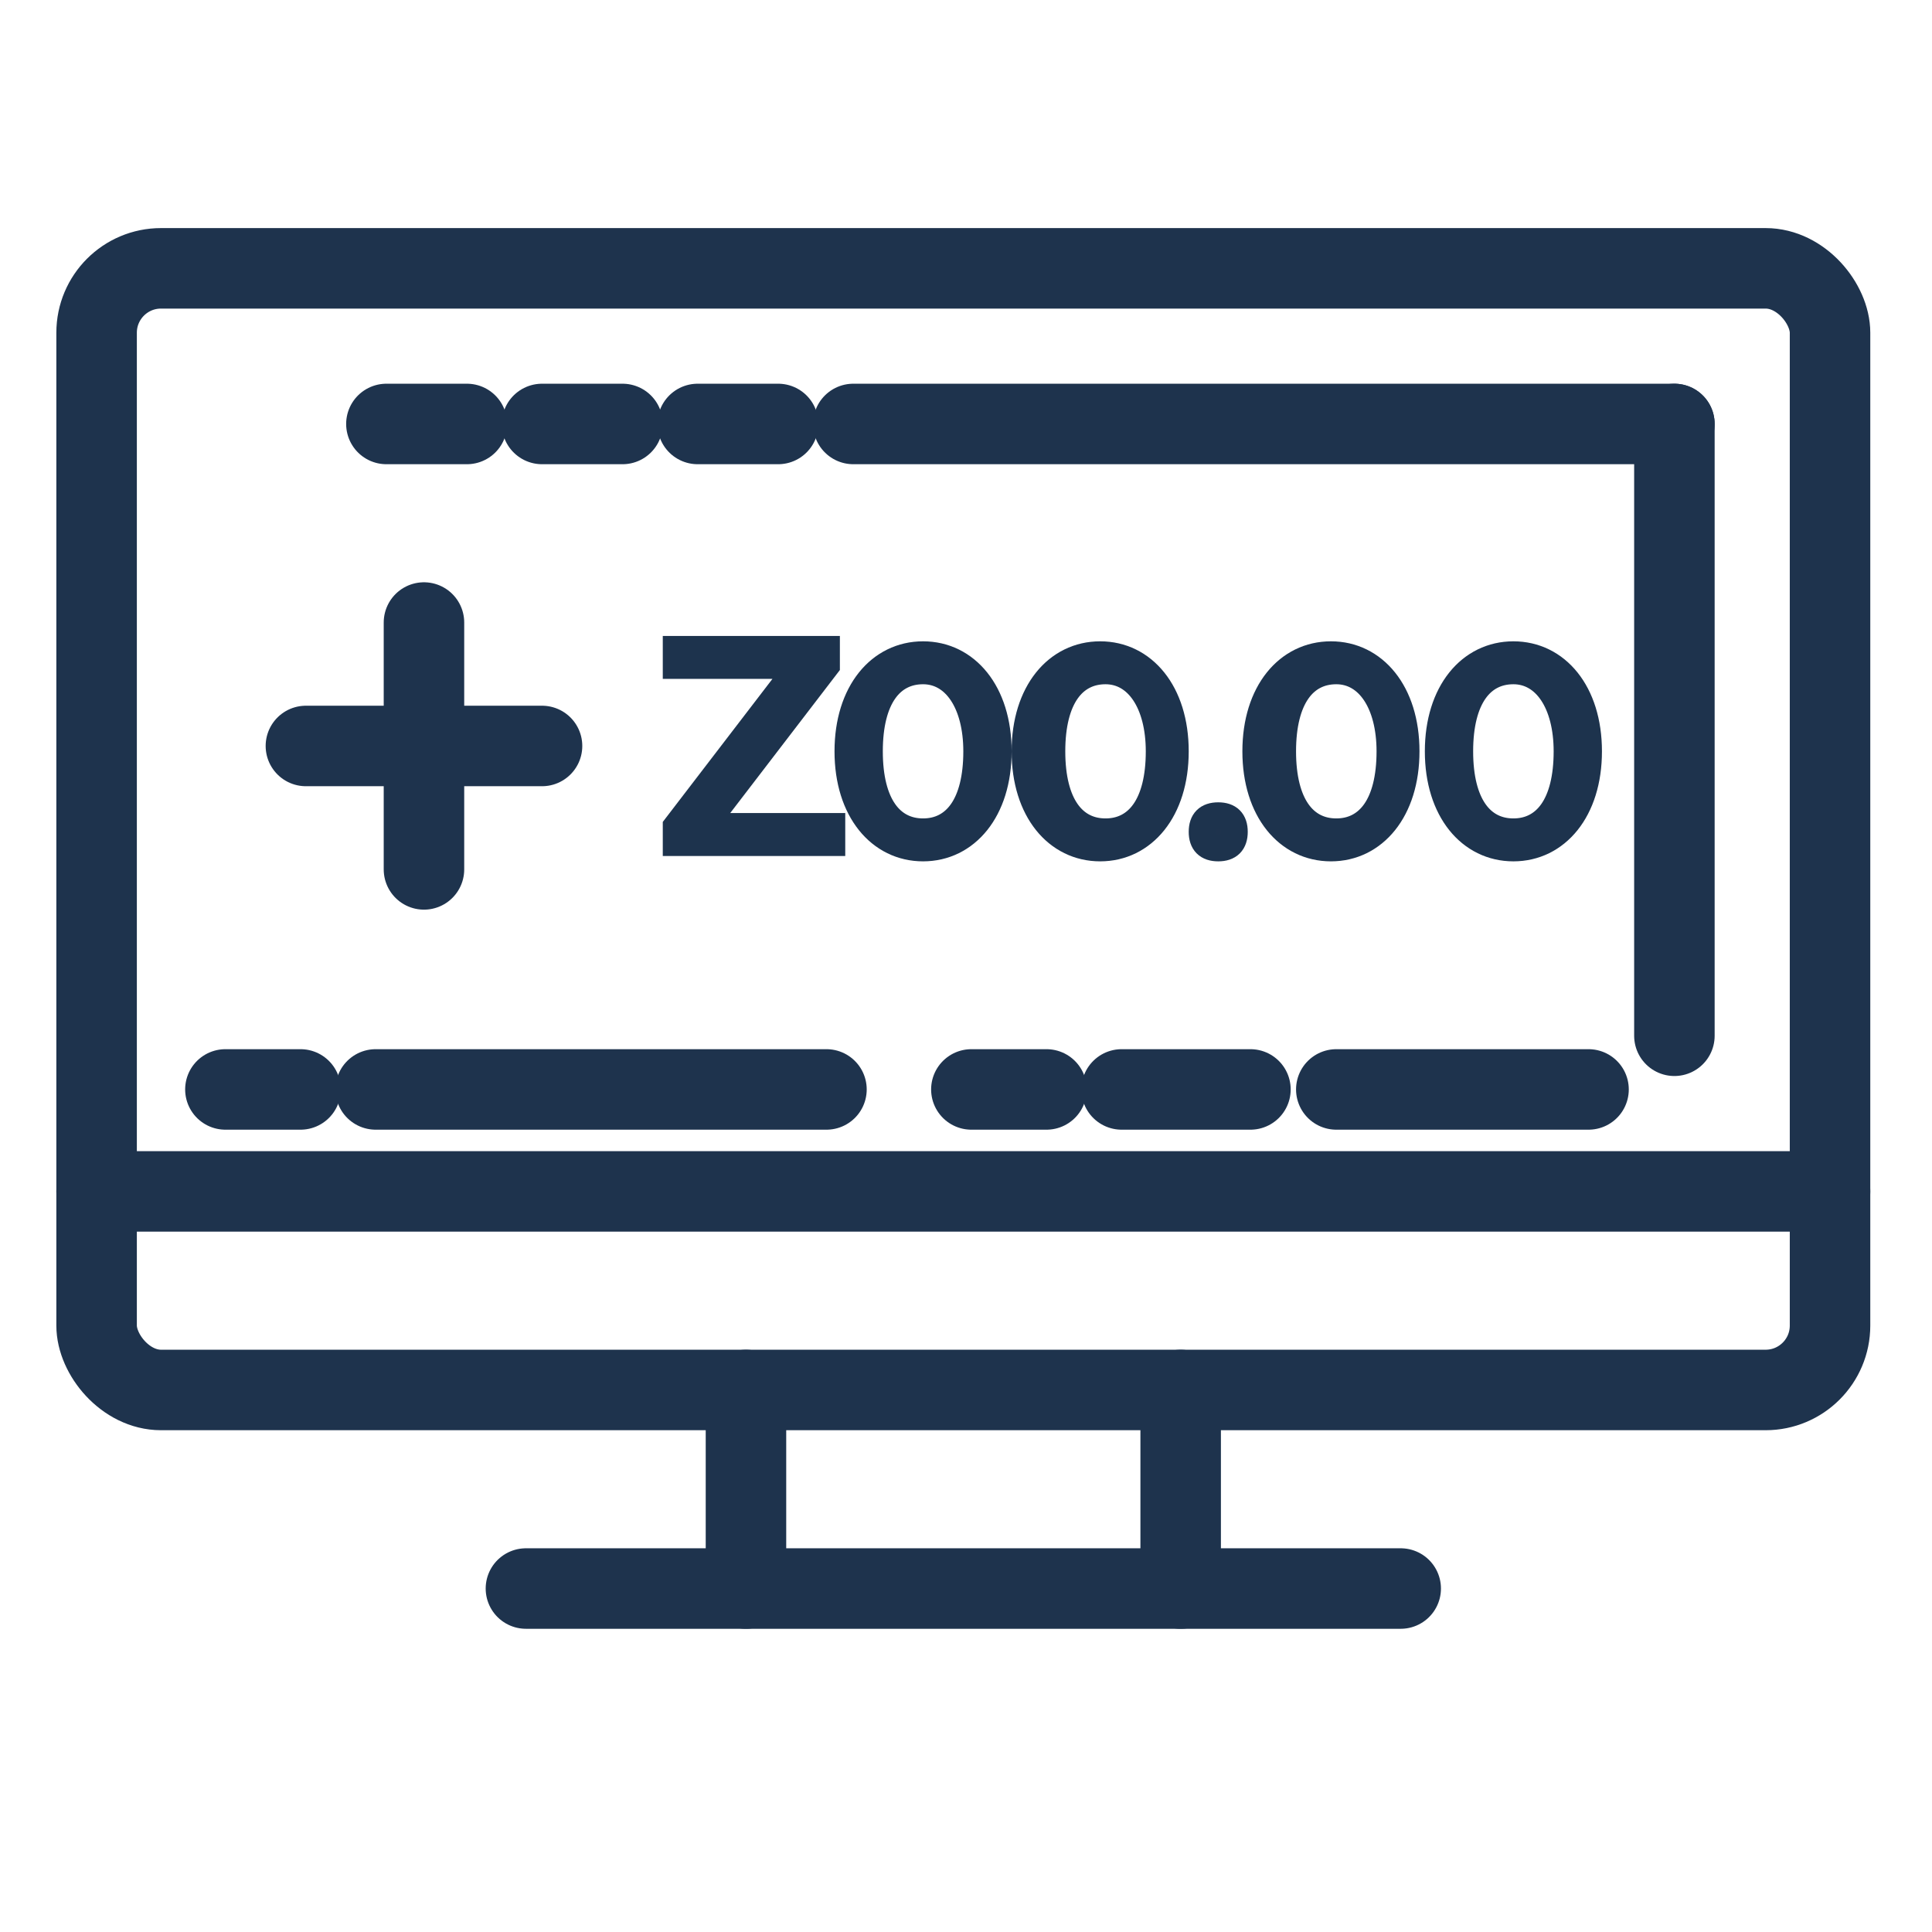 <?xml version="1.0" encoding="UTF-8"?> <svg xmlns="http://www.w3.org/2000/svg" id="Layer_1" data-name="Layer 1" version="1.1" viewBox="0 0 36 36"><defs><style> .cls-1 { fill: none; stroke: #1e334d; stroke-linecap: round; stroke-linejoin: round; stroke-width: 1.5px; } .cls-2 { fill: #1e334d; stroke: #1d334d; stroke-miterlimit: 10; stroke-width: .5px; } </style></defs><path class="cls-1" d="M7.9,11.6v4.6-4.6Z"></path><path class="cls-1" d="M10.1,13.9h-4.4,4.4Z"></path><path class="cls-1" d="M4.2,20.3h1.4-1.4Z"></path><path class="cls-1" d="M7,20.3h8.4H7Z"></path><path class="cls-1" d="M24.9,20.3h4.7-4.7Z"></path><path class="cls-1" d="M18.1,20.3h1.4-1.4Z"></path><path class="cls-1" d="M20.9,20.3h2.4-2.4Z"></path><path class="cls-1" d="M15.9,7.9h15.3-15.3Z"></path><rect class="cls-1" x="1.8" y="5" width="32.3" height="20.9" rx="1.2" ry="1.2"></rect><path class="cls-1" d="M1.8,22.2h32.3H1.8Z"></path><path class="cls-1" d="M31.2,7.9v11.4V7.9Z"></path><path class="cls-1" d="M7.2,7.9h1.5-1.5Z"></path><path class="cls-1" d="M10.1,7.9h1.5-1.5Z"></path><path class="cls-1" d="M13,7.9h1.5-1.5Z"></path><path class="cls-1" d="M9.8,29.6h16.3H9.8Z"></path><path class="cls-1" d="M13.9,25.9v3.7-3.7Z"></path><path class="cls-1" d="M22,25.9v3.7-3.7Z"></path><g><path class="cls-2" d="M15.5,15.4v.3h-2.9v-.3l2.3-3h-2.3v-.3h2.8v.3l-2.3,3h2.4Z"></path><path class="cls-2" d="M15.8,14c0-1.1.6-1.8,1.4-1.8s1.4.7,1.4,1.8-.6,1.8-1.4,1.8-1.4-.7-1.4-1.8ZM18.2,14c0-.9-.4-1.5-1-1.5s-1,.5-1,1.5.4,1.5,1,1.5,1-.5,1-1.5Z"></path><path class="cls-2" d="M19.1,14c0-1.1.6-1.8,1.4-1.8s1.4.7,1.4,1.8-.6,1.8-1.4,1.8-1.4-.7-1.4-1.8ZM21.6,14c0-.9-.4-1.5-1-1.5s-1,.5-1,1.5.4,1.5,1,1.5,1-.5,1-1.5Z"></path><path class="cls-2" d="M22.4,15.5c0-.2.1-.3.3-.3s.3.1.3.3-.1.3-.3.3-.3-.1-.3-.3Z"></path><path class="cls-2" d="M23.4,14c0-1.1.6-1.8,1.4-1.8s1.4.7,1.4,1.8-.6,1.8-1.4,1.8-1.4-.7-1.4-1.8ZM25.9,14c0-.9-.4-1.5-1-1.5s-1,.5-1,1.5.4,1.5,1,1.5,1-.5,1-1.5Z"></path><path class="cls-2" d="M26.8,14c0-1.1.6-1.8,1.4-1.8s1.4.7,1.4,1.8-.6,1.8-1.4,1.8-1.4-.7-1.4-1.8ZM29.2,14c0-.9-.4-1.5-1-1.5s-1,.5-1,1.5.4,1.5,1,1.5,1-.5,1-1.5Z"></path></g></svg> 